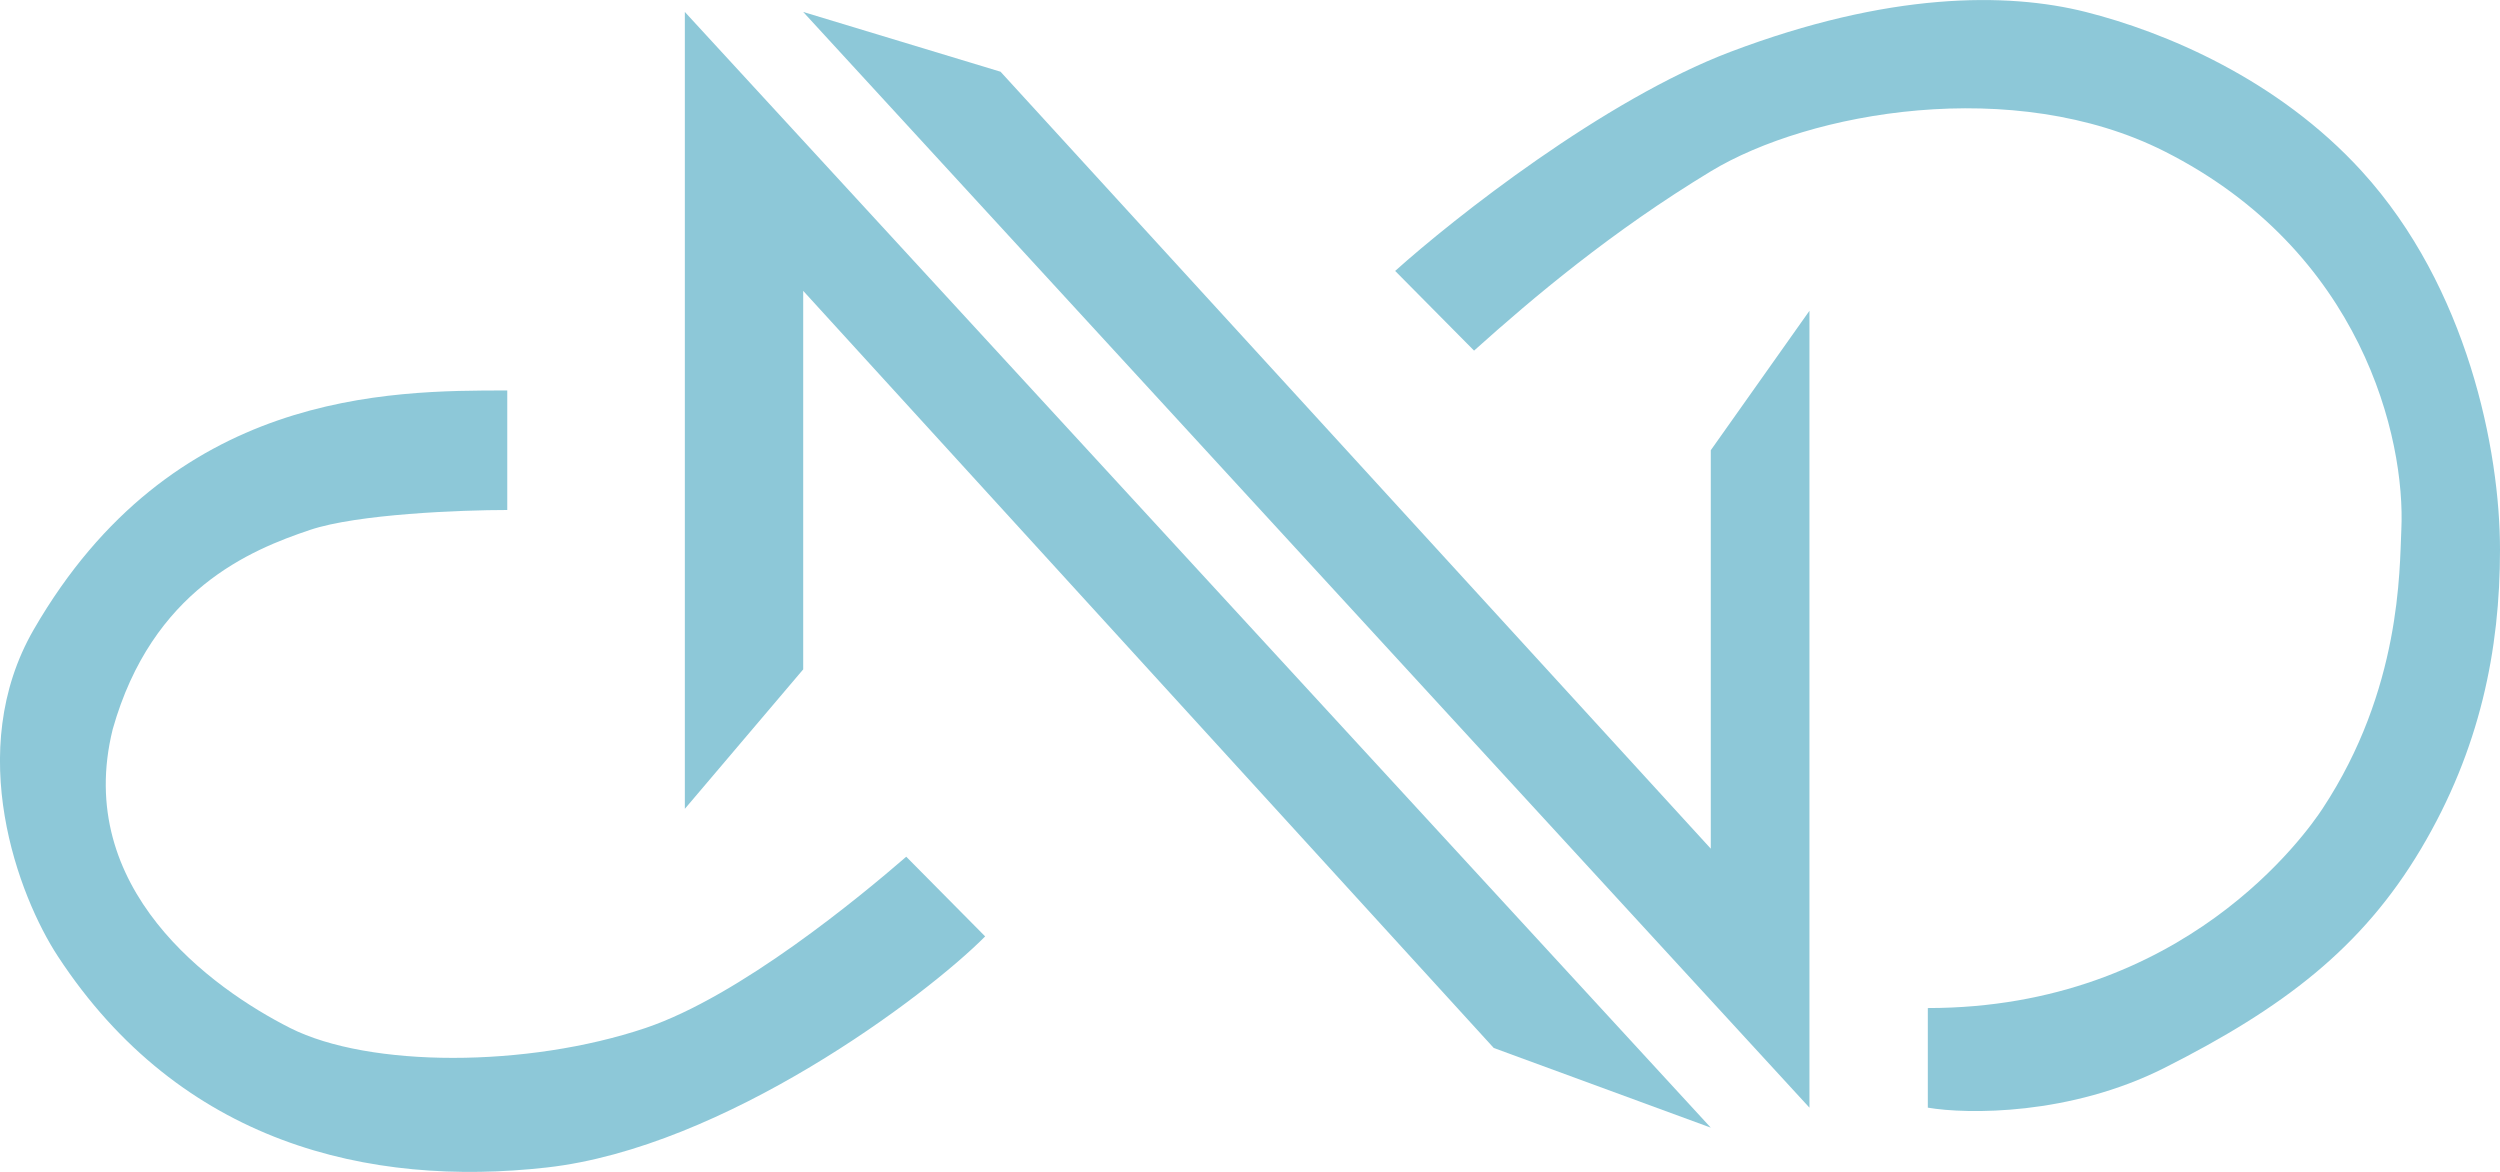 <?xml version="1.0" encoding="UTF-8"?> <svg xmlns="http://www.w3.org/2000/svg" width="32" height="15" viewBox="0 0 32 15" fill="none"><path d="M6.493 6.528V4.998H6.493C4.978 4.998 2.2 4.998 0.432 8.058C-0.468 9.616 0.238 11.474 0.741 12.241C2.312 14.639 4.726 15.199 6.998 14.944C9.271 14.689 11.852 12.751 12.61 11.986L11.6 10.966C11.011 11.476 9.473 12.75 8.261 13.159C6.746 13.668 4.726 13.668 3.715 13.159C2.705 12.648 0.937 11.373 1.443 9.333C1.948 7.548 3.21 7.038 3.968 6.783C4.574 6.579 5.904 6.528 6.493 6.528Z" fill="#8DC8D8"></path><path d="M8.766 10.353V0.153L21.898 14.434L19.12 13.414L10.281 3.723V8.568L8.766 10.353Z" fill="#8DC8D8"></path><path d="M23.161 14.178L10.281 0.153L12.807 0.918L21.898 10.863V5.763L23.161 3.978V14.178Z" fill="#8DC8D8"></path><path d="M18.868 4.488L17.858 3.468C18.615 2.788 20.535 1.275 22.151 0.663C24.171 -0.102 25.686 -0.102 26.697 0.153C27.707 0.408 29.156 1.011 30.232 2.193C31.584 3.677 32 5.763 32 7.038C32 8.313 31.747 9.588 30.99 10.863C30.232 12.138 29.222 12.903 27.707 13.668C26.495 14.28 25.181 14.264 24.676 14.178V12.903C27.959 12.903 29.529 10.653 29.727 10.353C30.737 8.823 30.713 7.292 30.737 6.783C30.793 5.61 30.232 3.213 27.707 1.938C25.777 0.963 23.161 1.428 21.898 2.193C20.63 2.961 19.625 3.808 18.868 4.488Z" fill="#8DC8D8"></path></svg> 